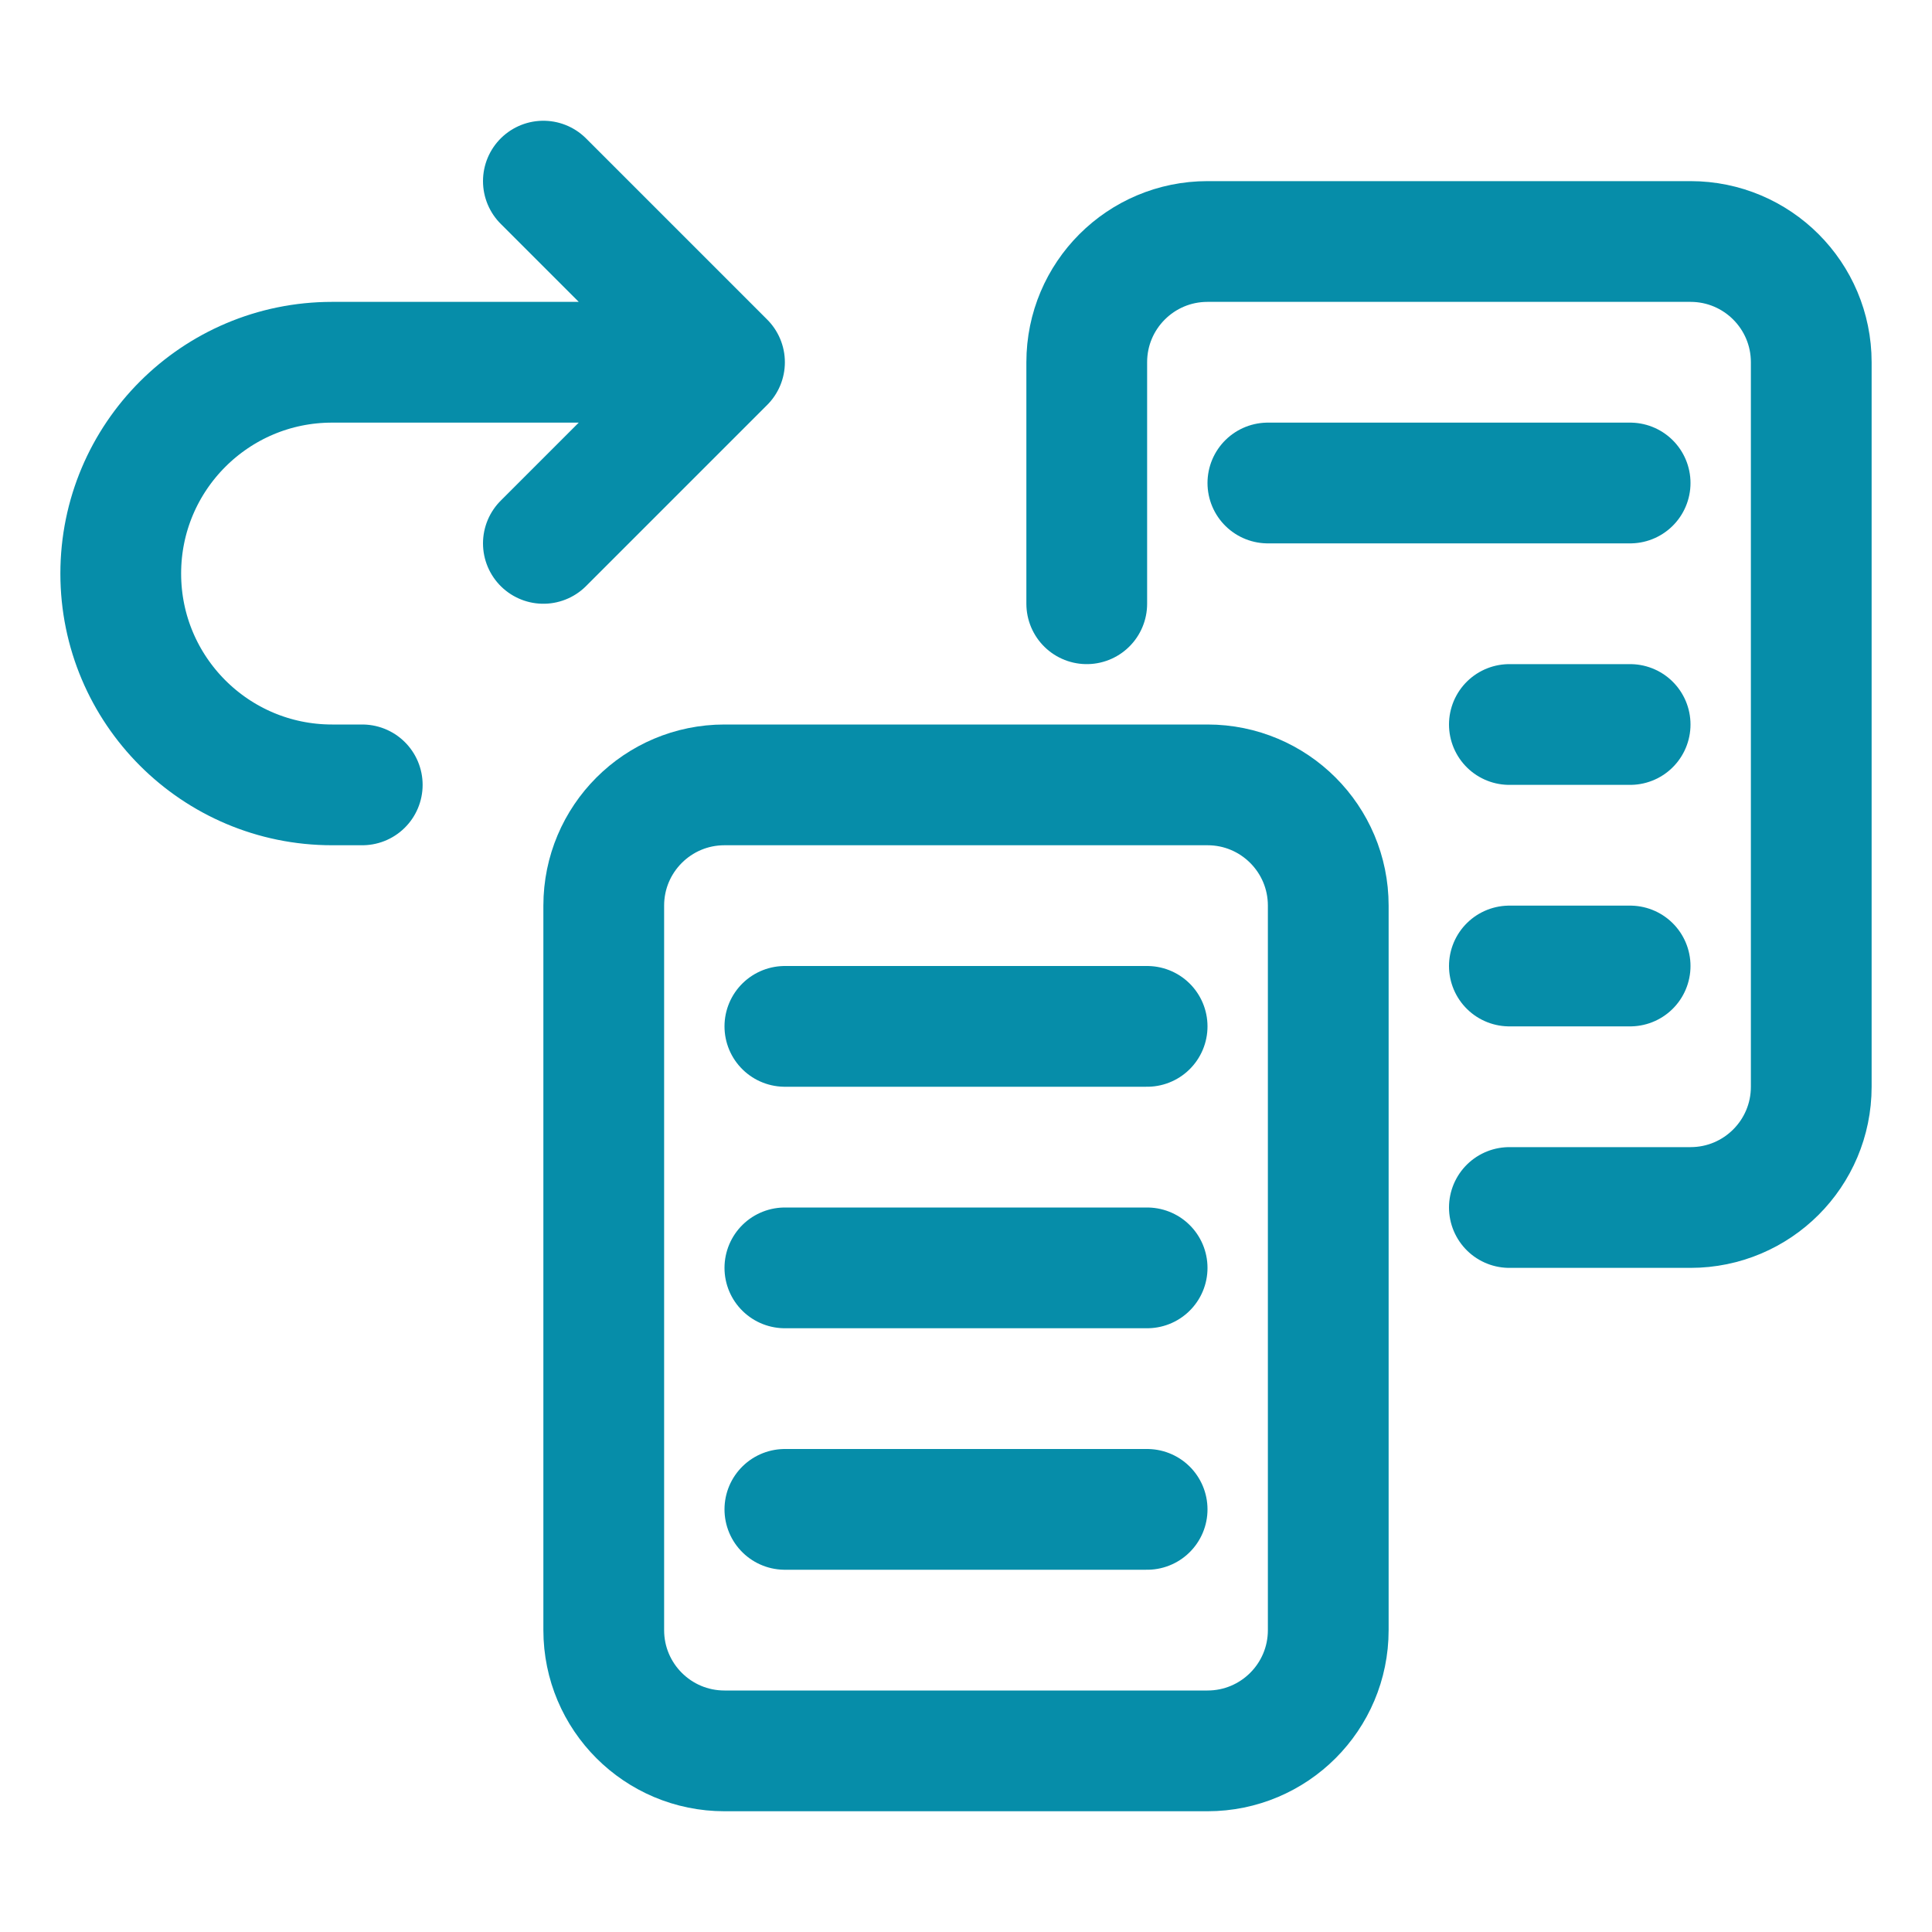 <svg width="32" height="32" viewBox="0 0 32 32" fill="none" xmlns="http://www.w3.org/2000/svg">
<path d="M20 13H12C10.895 13 10 13.895 10 15V27C10 28.105 10.895 29 12 29H20C21.105 29 22 28.105 22 27V15C22 13.895 21.105 13 20 13Z" stroke="#068DA9" stroke-width="2" stroke-linecap="round" stroke-linejoin="round"/>
<path d="M18 10V6C18 4.895 18.895 4 20 4H28C29.105 4 30 4.895 30 6V18C30 19.105 29.105 20 28 20H25" stroke="#068DA9" stroke-width="2" stroke-linecap="round" stroke-linejoin="round"/>
<path d="M6 13H5.5C3.567 13 2 11.433 2 9.5V9.5C2 7.567 3.567 6 5.5 6H12M12 6L9 3M12 6L9 9" stroke="#068DA9" stroke-width="2" stroke-linecap="round"/>
<path d="M13 17H19" stroke="#068DA9" stroke-width="2" stroke-linecap="round"/>
<path d="M21 8H27" stroke="#068DA9" stroke-width="2" stroke-linecap="round"/>
<path d="M13 21H19" stroke="#068DA9" stroke-width="2" stroke-linecap="round"/>
<path d="M25 12L27 12" stroke="#068DA9" stroke-width="2" stroke-linecap="round"/>
<path d="M13 25H19" stroke="#068DA9" stroke-width="2" stroke-linecap="round"/>
<path d="M25 16L27 16" stroke="#068DA9" stroke-width="2" stroke-linecap="round"/>
</svg>
